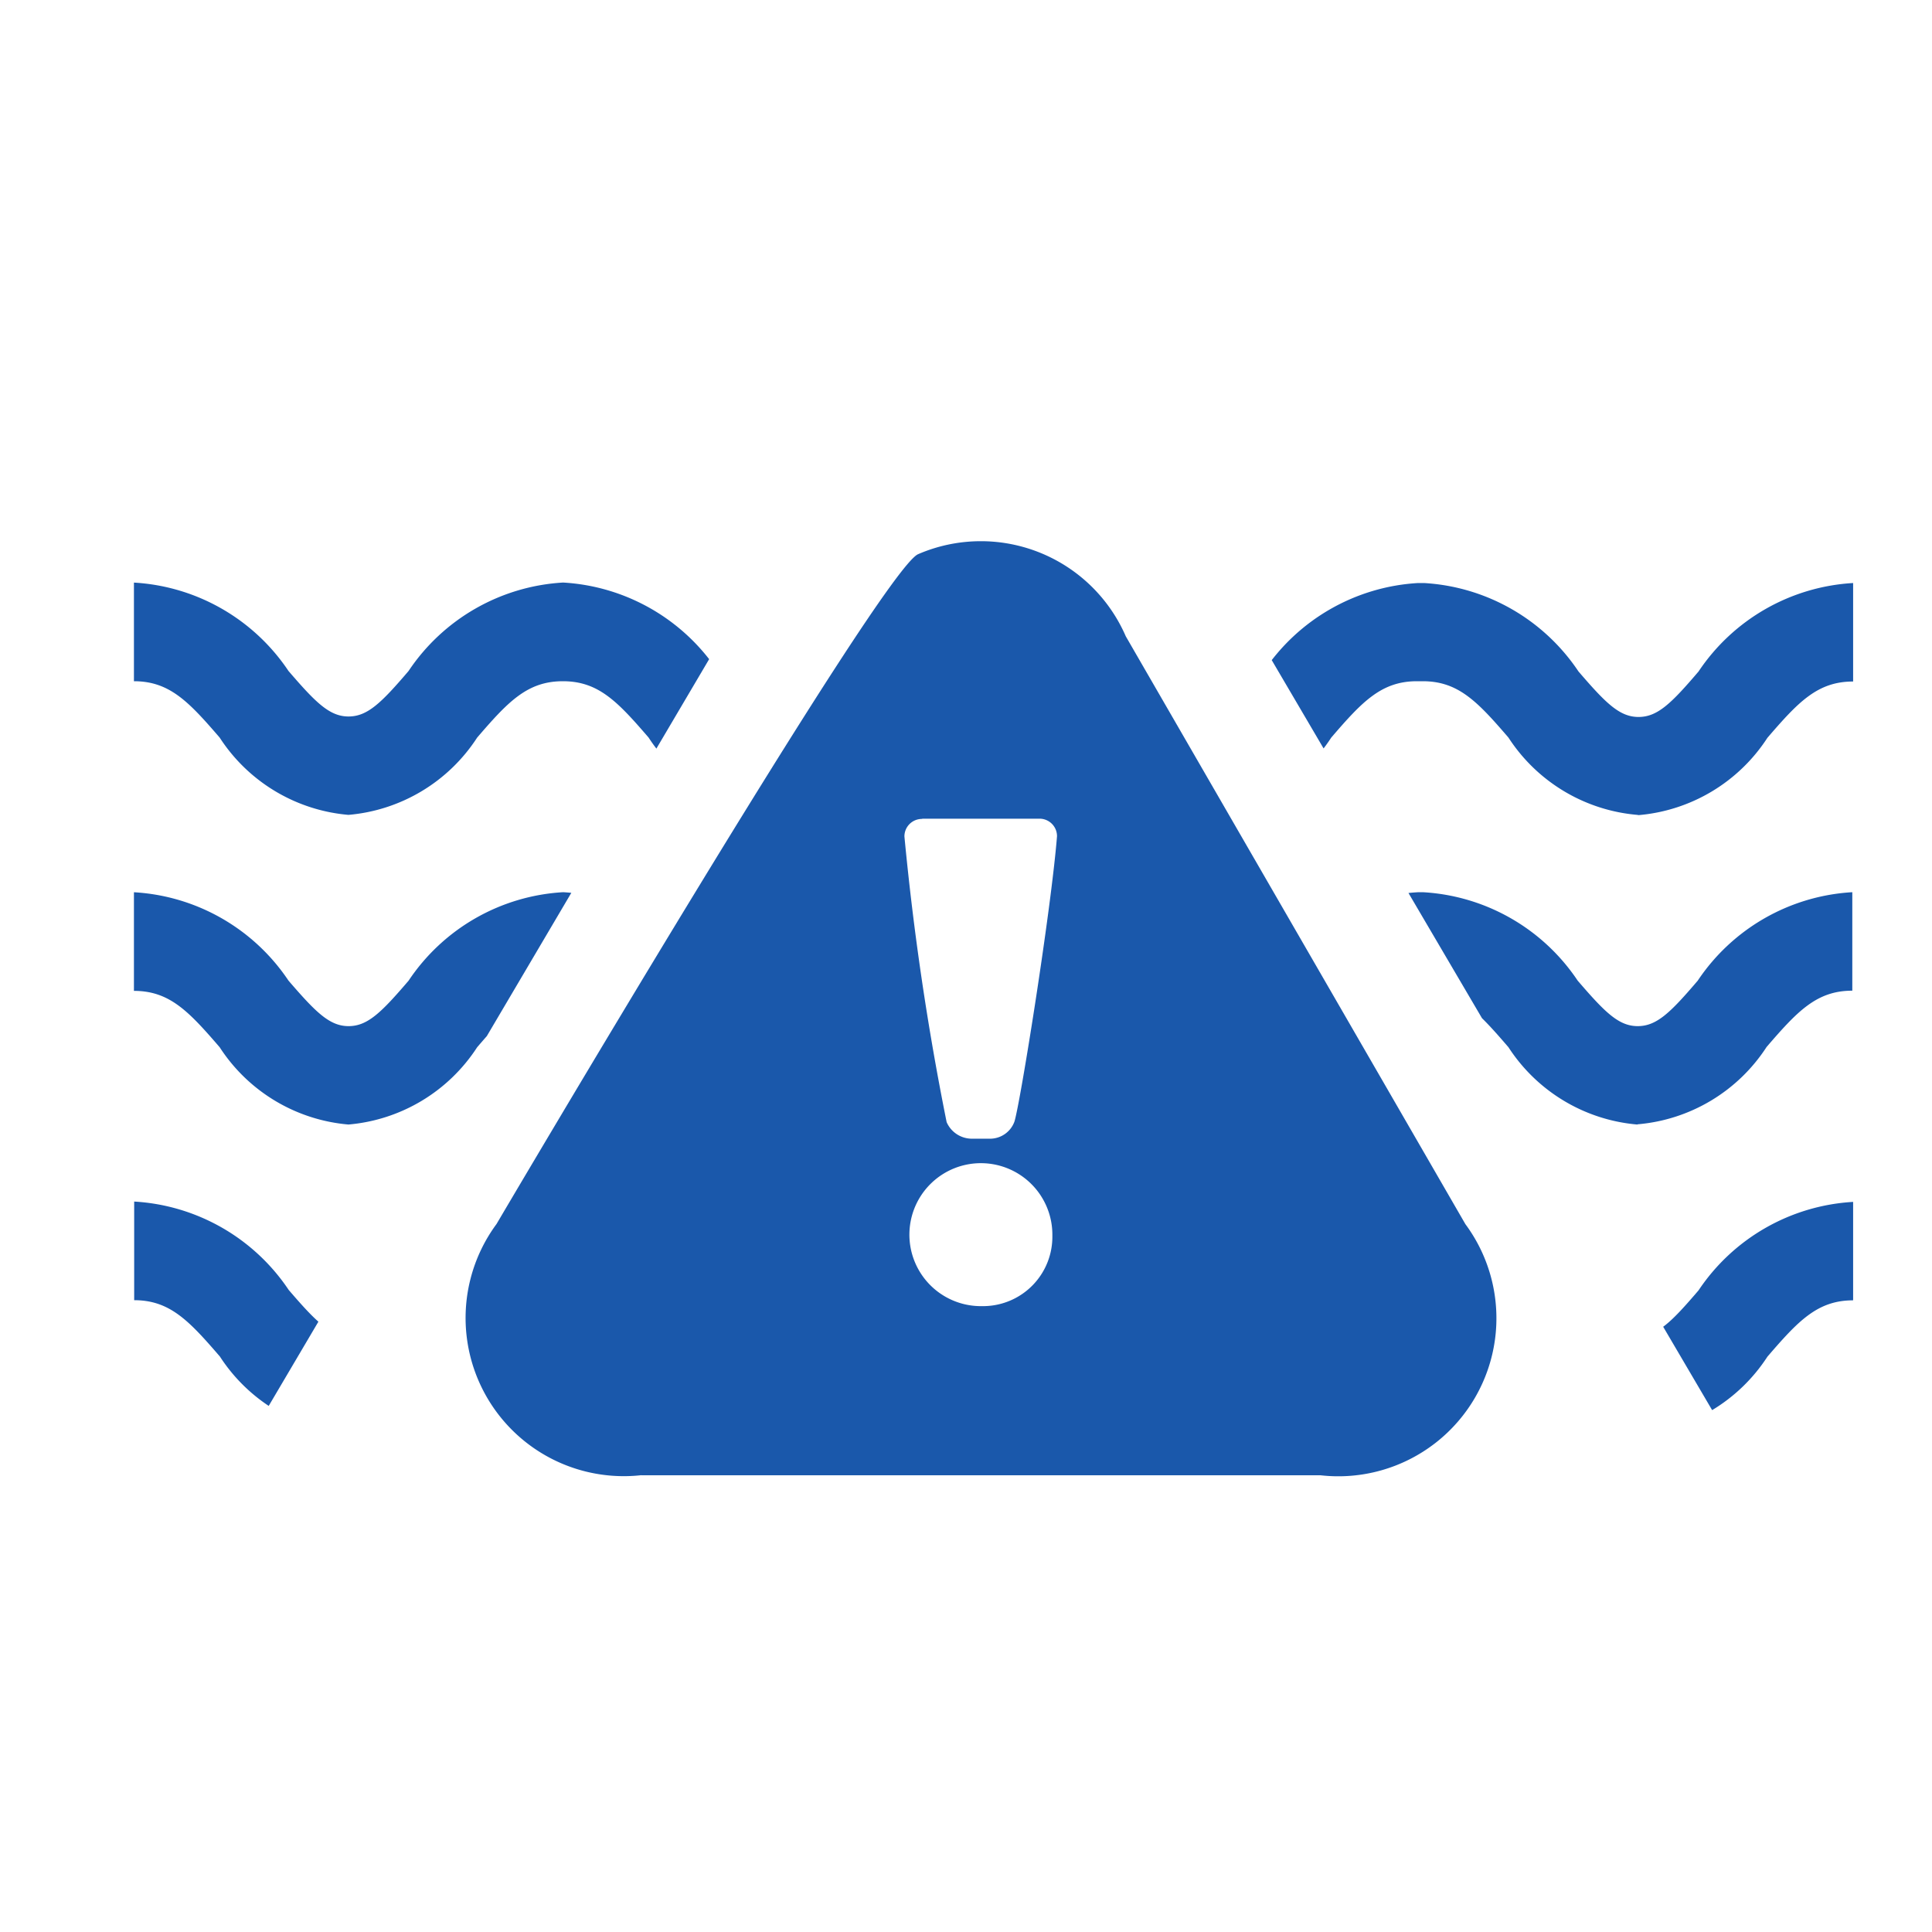 <svg xmlns="http://www.w3.org/2000/svg" xmlns:xlink="http://www.w3.org/1999/xlink" width="40" height="40" viewBox="0 0 40 40">
  <defs>
    <clipPath id="clip-path">
      <rect id="Rectangle_83" data-name="Rectangle 83" width="36.248" height="36.248" fill="#1a58ab"/>
    </clipPath>
    <clipPath id="clip-path-2">
      <path id="Path_267" data-name="Path 267" d="M50.332,0,0,3.313,2.288,29.2l5.168,1.578L20.1,9.34l6.7.75,1.856,1.658,12.167,20.72,9.509.491Z" transform="translate(0 -0.001)" fill="#1a58ab"/>
    </clipPath>
    <clipPath id="clip-o_icon04">
      <rect width="40" height="40"/>
    </clipPath>
  </defs>
  <g id="o_icon04" clip-path="url(#clip-o_icon04)">
    <g id="Group_153" data-name="Group 153" transform="translate(-3.166 0.49)">
      <g id="Group_154" data-name="Group 154" transform="translate(5.6 2.262)">
        <g id="Group_153-2" data-name="Group 153" clip-path="url(#clip-path)">
          <path id="Path_263" data-name="Path 263" d="M17.772,31.164H31.831a3.273,3.273,0,0,0,3-5.2L27.8,13.794a3.271,3.271,0,0,0-4.3-1.7c-.76.331-8.728,13.868-8.728,13.868a3.275,3.275,0,0,0,3,5.2m7-3.5a1.48,1.48,0,1,1,1.508-1.46,1.436,1.436,0,0,1-1.409,1.46h-.1M23.593,17.57h2.421a.362.362,0,0,1,.362.348v.019c-.125,1.551-.762,5.535-.882,5.907a.538.538,0,0,1-.478.351h-.425a.57.57,0,0,1-.5-.343,57.612,57.612,0,0,1-.874-5.915.362.362,0,0,1,.362-.362Z" transform="translate(-6.926 -3.372)" fill="#1a58ab"/>
        </g>
      </g>
      <g id="Group_156" data-name="Group 156" transform="translate(0 0)">
        <g id="Group_155" data-name="Group 155" clip-path="url(#clip-path-2)">
          <path id="Path_264" data-name="Path 264" d="M37.677,17.579a3.538,3.538,0,0,1-2.666-1.6c-.641-.745-1.039-1.167-1.774-1.167h-.121c-.735,0-1.134.422-1.774,1.167a3.538,3.538,0,0,1-2.666,1.6,3.538,3.538,0,0,1-2.666-1.6c-.627-.732-1.025-1.151-1.734-1.167-.71.016-1.107.435-1.736,1.167a3.535,3.535,0,0,1-2.666,1.6,3.538,3.538,0,0,1-2.665-1.6c-.642-.745-1.039-1.167-1.775-1.167s-1.134.422-1.775,1.167a3.535,3.535,0,0,1-2.665,1.6,3.537,3.537,0,0,1-2.666-1.6c-.642-.745-1.039-1.167-1.775-1.167V12.77a4.134,4.134,0,0,1,3.2,1.83c.563.654.85.942,1.243.942s.682-.285,1.243-.942a4.135,4.135,0,0,1,3.2-1.831,4.134,4.134,0,0,1,3.2,1.831c.562.652.848.942,1.243.942s.682-.285,1.243-.942a4.17,4.17,0,0,1,3.117-1.83h.079a4.168,4.168,0,0,1,3.133,1.84c.562.652.848.941,1.243.941s.682-.285,1.244-.941a4.133,4.133,0,0,1,3.2-1.831h.12a4.134,4.134,0,0,1,3.2,1.831c.561.652.848.942,1.243.942s.682-.285,1.243-.942a4.135,4.135,0,0,1,3.2-1.831v2.039c-.736,0-1.134.421-1.775,1.166a3.537,3.537,0,0,1-2.666,1.6" transform="translate(-0.614 -1.198)" fill="#1a58ab"/>
          <path id="Path_265" data-name="Path 265" d="M37.677,24.653a3.538,3.538,0,0,1-2.666-1.6c-.641-.745-1.039-1.167-1.774-1.167h-.121c-.735,0-1.134.422-1.774,1.167a3.538,3.538,0,0,1-2.666,1.6,3.538,3.538,0,0,1-2.666-1.6c-.627-.732-1.025-1.151-1.734-1.167-.71.016-1.107.435-1.736,1.167a3.535,3.535,0,0,1-2.666,1.6,3.538,3.538,0,0,1-2.665-1.6c-.642-.745-1.039-1.167-1.775-1.167s-1.134.422-1.775,1.167a3.535,3.535,0,0,1-2.665,1.6,3.537,3.537,0,0,1-2.666-1.6c-.642-.745-1.039-1.167-1.775-1.167V19.844a4.133,4.133,0,0,1,3.2,1.83c.564.654.85.942,1.244.942s.681-.285,1.243-.942a4.133,4.133,0,0,1,3.2-1.831,4.131,4.131,0,0,1,3.2,1.831c.562.652.849.942,1.244.942s.681-.285,1.243-.942a4.168,4.168,0,0,1,3.117-1.83h.078a4.167,4.167,0,0,1,3.124,1.83c.562.652.848.942,1.243.942s.682-.285,1.244-.942a4.132,4.132,0,0,1,3.2-1.83h.12a4.133,4.133,0,0,1,3.191,1.83c.561.652.848.942,1.243.942s.682-.285,1.243-.942a4.135,4.135,0,0,1,3.2-1.831v2.039c-.736,0-1.134.421-1.775,1.166a3.538,3.538,0,0,1-2.666,1.6" transform="translate(-0.614 -1.861)" fill="#1a58ab"/>
          <path id="Path_266" data-name="Path 266" d="M37.678,31.721a3.541,3.541,0,0,1-2.666-1.6c-.641-.745-1.039-1.167-1.773-1.167h-.121c-.735,0-1.134.422-1.773,1.167a3.542,3.542,0,0,1-2.666,1.6,3.539,3.539,0,0,1-2.665-1.6c-.627-.732-1.024-1.153-1.734-1.167-.71.014-1.107.435-1.734,1.167a3.538,3.538,0,0,1-2.665,1.6,3.539,3.539,0,0,1-2.666-1.6c-.642-.745-1.039-1.167-1.775-1.167s-1.134.422-1.775,1.167A3.538,3.538,0,0,1,11,31.721a3.538,3.538,0,0,1-2.666-1.6c-.642-.745-1.039-1.167-1.775-1.167V26.912a4.135,4.135,0,0,1,3.2,1.831c.563.654.85.941,1.243.941s.682-.285,1.243-.941a4.135,4.135,0,0,1,3.2-1.831,4.134,4.134,0,0,1,3.2,1.831c.562.654.848.941,1.243.941s.682-.285,1.244-.941a4.165,4.165,0,0,1,3.117-1.831h.078a4.165,4.165,0,0,1,3.128,1.838c.562.652.848.941,1.243.941s.682-.285,1.244-.941a4.133,4.133,0,0,1,3.2-1.831h.12a4.132,4.132,0,0,1,3.2,1.831c.561.652.848.941,1.243.941s.682-.285,1.243-.941a4.136,4.136,0,0,1,3.2-1.831v2.038c-.736,0-1.134.422-1.775,1.167a3.539,3.539,0,0,1-2.666,1.6" transform="translate(-0.615 -2.525)" fill="#1a58ab"/>
        </g>
      </g>
    </g>
  </g>
</svg>
